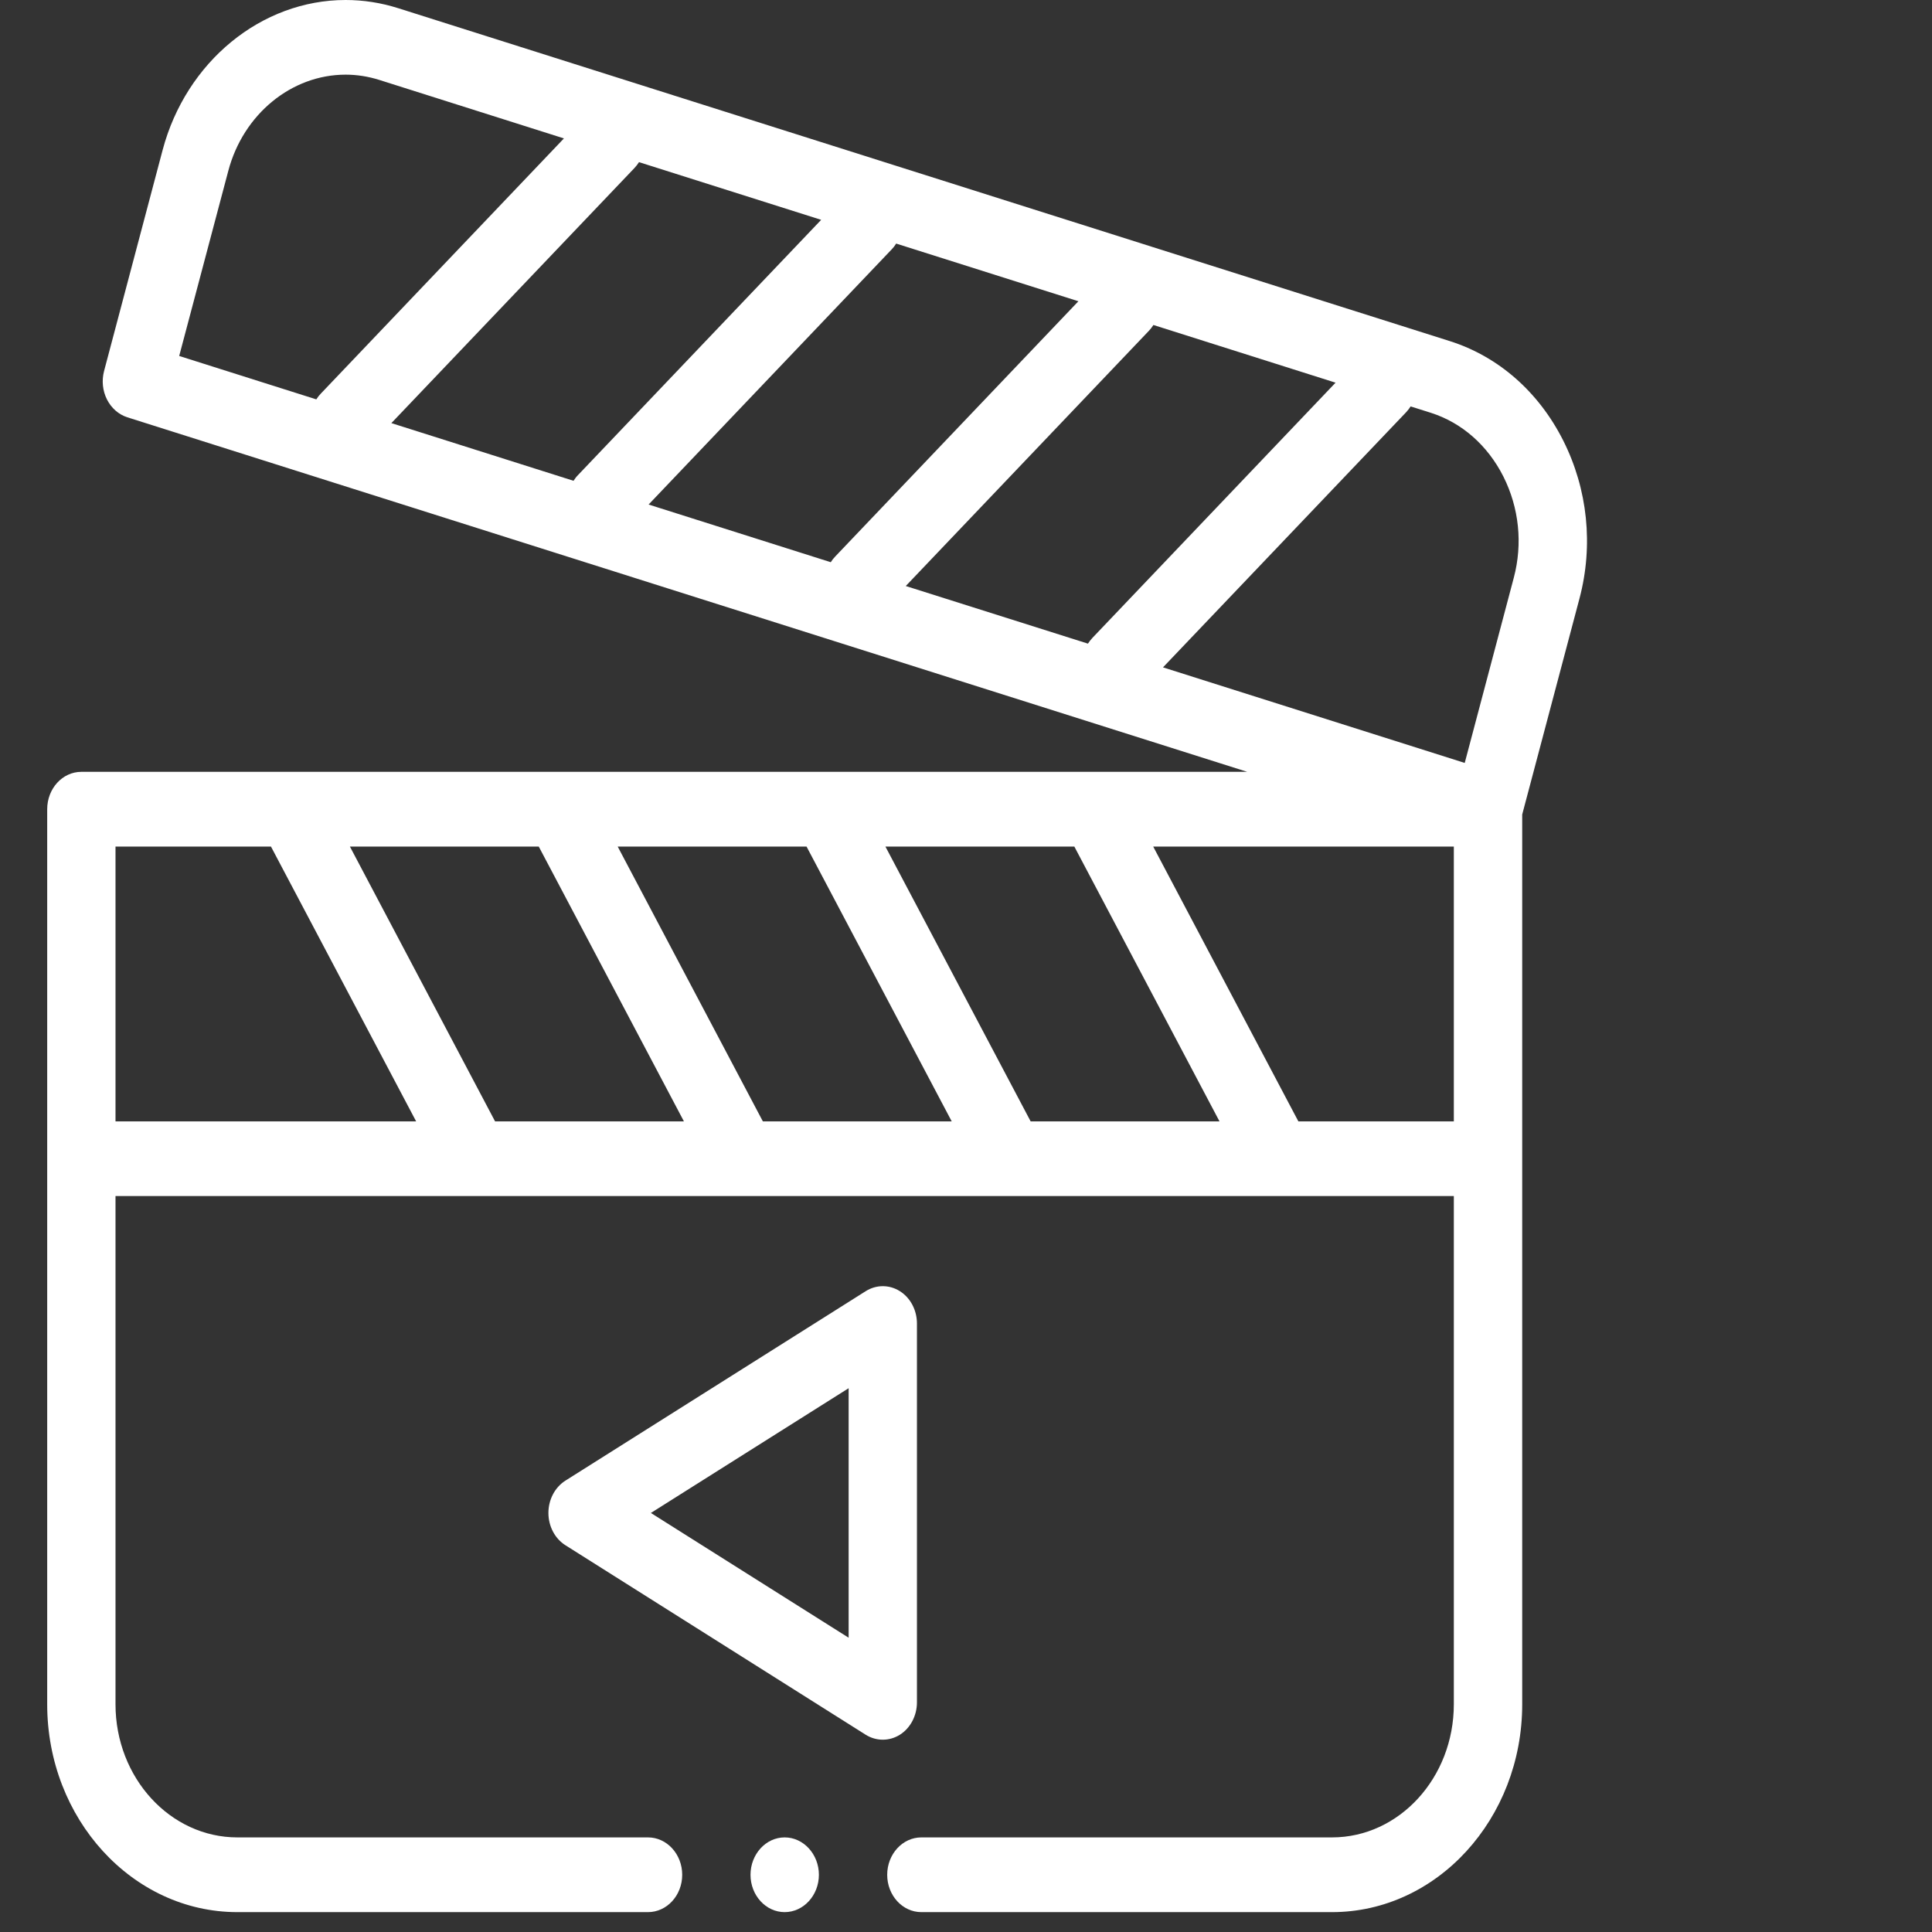 <?xml version="1.0" encoding="UTF-8"?>
<svg width="28px" height="28px" viewBox="0 0 28 28" version="1.1" xmlns="http://www.w3.org/2000/svg" xmlns:xlink="http://www.w3.org/1999/xlink">
    <rect x="0" y="0" width="28" height="28" fill="#333333" stroke="none"/>
    <!-- Generator: Sketch 62 (91390) - https://sketch.com -->
    <title>Artboard Copy 3</title>
    <desc>Created with Sketch.</desc>
    <g id="Artboard-Copy-3" stroke="none" stroke-width="1" fill="none" fill-rule="evenodd">
        <g id="interview-(1)" transform="translate(11.5, 14) scale(-1, 1) translate(-11.5, -14) " fill="#FFFFFF" fill-rule="nonzero">
            <g id="Group">
                <g id="video">
                    <path d="M21.821,11.186 L4.924,11.186 L21.154,6.048 C21.28,6.008 21.386,5.915 21.45,5.789 C21.513,5.664 21.528,5.516 21.492,5.378 L20.643,2.174 C20.303,0.894 19.213,0 17.991,0 C17.733,0 17.477,0.04 17.228,0.119 L1.99,4.943 C1.285,5.166 0.701,5.678 0.345,6.384 C-0.011,7.091 -0.095,7.904 0.109,8.674 L0.939,11.804 L0.939,24.7 C0.939,26.361 2.176,27.712 3.695,27.712 L9.647,27.712 C9.92,27.712 10.142,27.47 10.142,27.171 C10.142,26.872 9.92,26.629 9.647,26.629 L3.695,26.629 C2.722,26.629 1.93,25.764 1.93,24.7 L1.93,17.334 L4.467,17.334 L4.468,17.334 L4.469,17.334 L8.348,17.334 L8.349,17.334 L8.35,17.334 L12.229,17.334 L12.23,17.334 L12.231,17.334 L16.109,17.334 L16.111,17.334 L16.112,17.334 L21.326,17.334 L21.326,24.7 C21.326,25.764 20.534,26.629 19.56,26.629 L13.609,26.629 C13.335,26.629 13.113,26.872 13.113,27.171 C13.113,27.47 13.335,27.712 13.609,27.712 L19.56,27.712 C21.08,27.712 22.316,26.361 22.316,24.7 L22.316,11.728 C22.316,11.429 22.095,11.186 21.821,11.186 Z M13.088,16.252 L15.192,12.269 L17.929,12.269 L15.825,16.252 L13.088,16.252 Z M9.207,16.252 L11.311,12.269 L14.048,12.269 L11.944,16.252 L9.207,16.252 Z M5.326,16.252 L7.43,12.269 L10.168,12.269 L8.063,16.252 L5.326,16.252 Z M7.168,9.245 L3.644,5.546 L6.284,4.71 C6.303,4.74 6.324,4.768 6.349,4.794 L9.873,8.493 L7.233,9.328 C7.214,9.299 7.192,9.271 7.168,9.245 Z M10.012,3.53 C10.03,3.56 10.052,3.588 10.077,3.614 L13.6,7.312 L10.96,8.148 C10.942,8.119 10.92,8.091 10.895,8.065 L7.371,4.366 L10.012,3.53 Z M13.739,2.35 C13.758,2.38 13.78,2.408 13.804,2.434 L17.328,6.132 L14.688,6.968 C14.669,6.939 14.648,6.91 14.623,6.885 L11.099,3.186 L13.739,2.35 Z M17.504,1.158 C17.663,1.108 17.827,1.082 17.991,1.082 C18.775,1.082 19.474,1.655 19.691,2.475 L20.403,5.159 L18.416,5.788 C18.397,5.758 18.375,5.73 18.35,5.704 L14.827,2.006 L17.504,1.158 Z M1.212,6.906 C1.441,6.453 1.815,6.125 2.265,5.982 L2.556,5.89 C2.575,5.92 2.597,5.948 2.621,5.974 L6.145,9.672 L1.772,11.057 L1.061,8.373 C0.93,7.88 0.984,7.36 1.212,6.906 Z M1.93,12.269 L6.287,12.269 L4.183,16.252 L1.93,16.252 L1.93,12.269 Z M16.969,16.252 L19.073,12.269 L21.326,12.269 L21.326,16.252 L16.969,16.252 Z" id="Shape"></path>
                    <path d="M15.052,21.927 C15.052,21.733 14.958,21.555 14.805,21.458 L10.454,18.713 C10.3,18.616 10.111,18.616 9.958,18.713 C9.805,18.809 9.711,18.988 9.711,19.181 L9.711,24.672 C9.711,24.865 9.805,25.044 9.958,25.141 C10.035,25.189 10.12,25.213 10.206,25.213 C10.291,25.213 10.377,25.189 10.454,25.141 L14.805,22.395 C14.958,22.299 15.052,22.12 15.052,21.927 Z M10.701,23.735 L10.701,20.119 L13.567,21.927 L10.701,23.735 Z" id="Shape"></path>
                    <path d="M11.628,26.629 C11.355,26.629 11.132,26.873 11.132,27.171 C11.132,27.469 11.355,27.712 11.628,27.712 C11.901,27.712 12.123,27.469 12.123,27.171 C12.123,26.873 11.901,26.629 11.628,26.629 Z" id="Path"></path>
                </g>
            </g>
        </g>
    </g>
</svg>